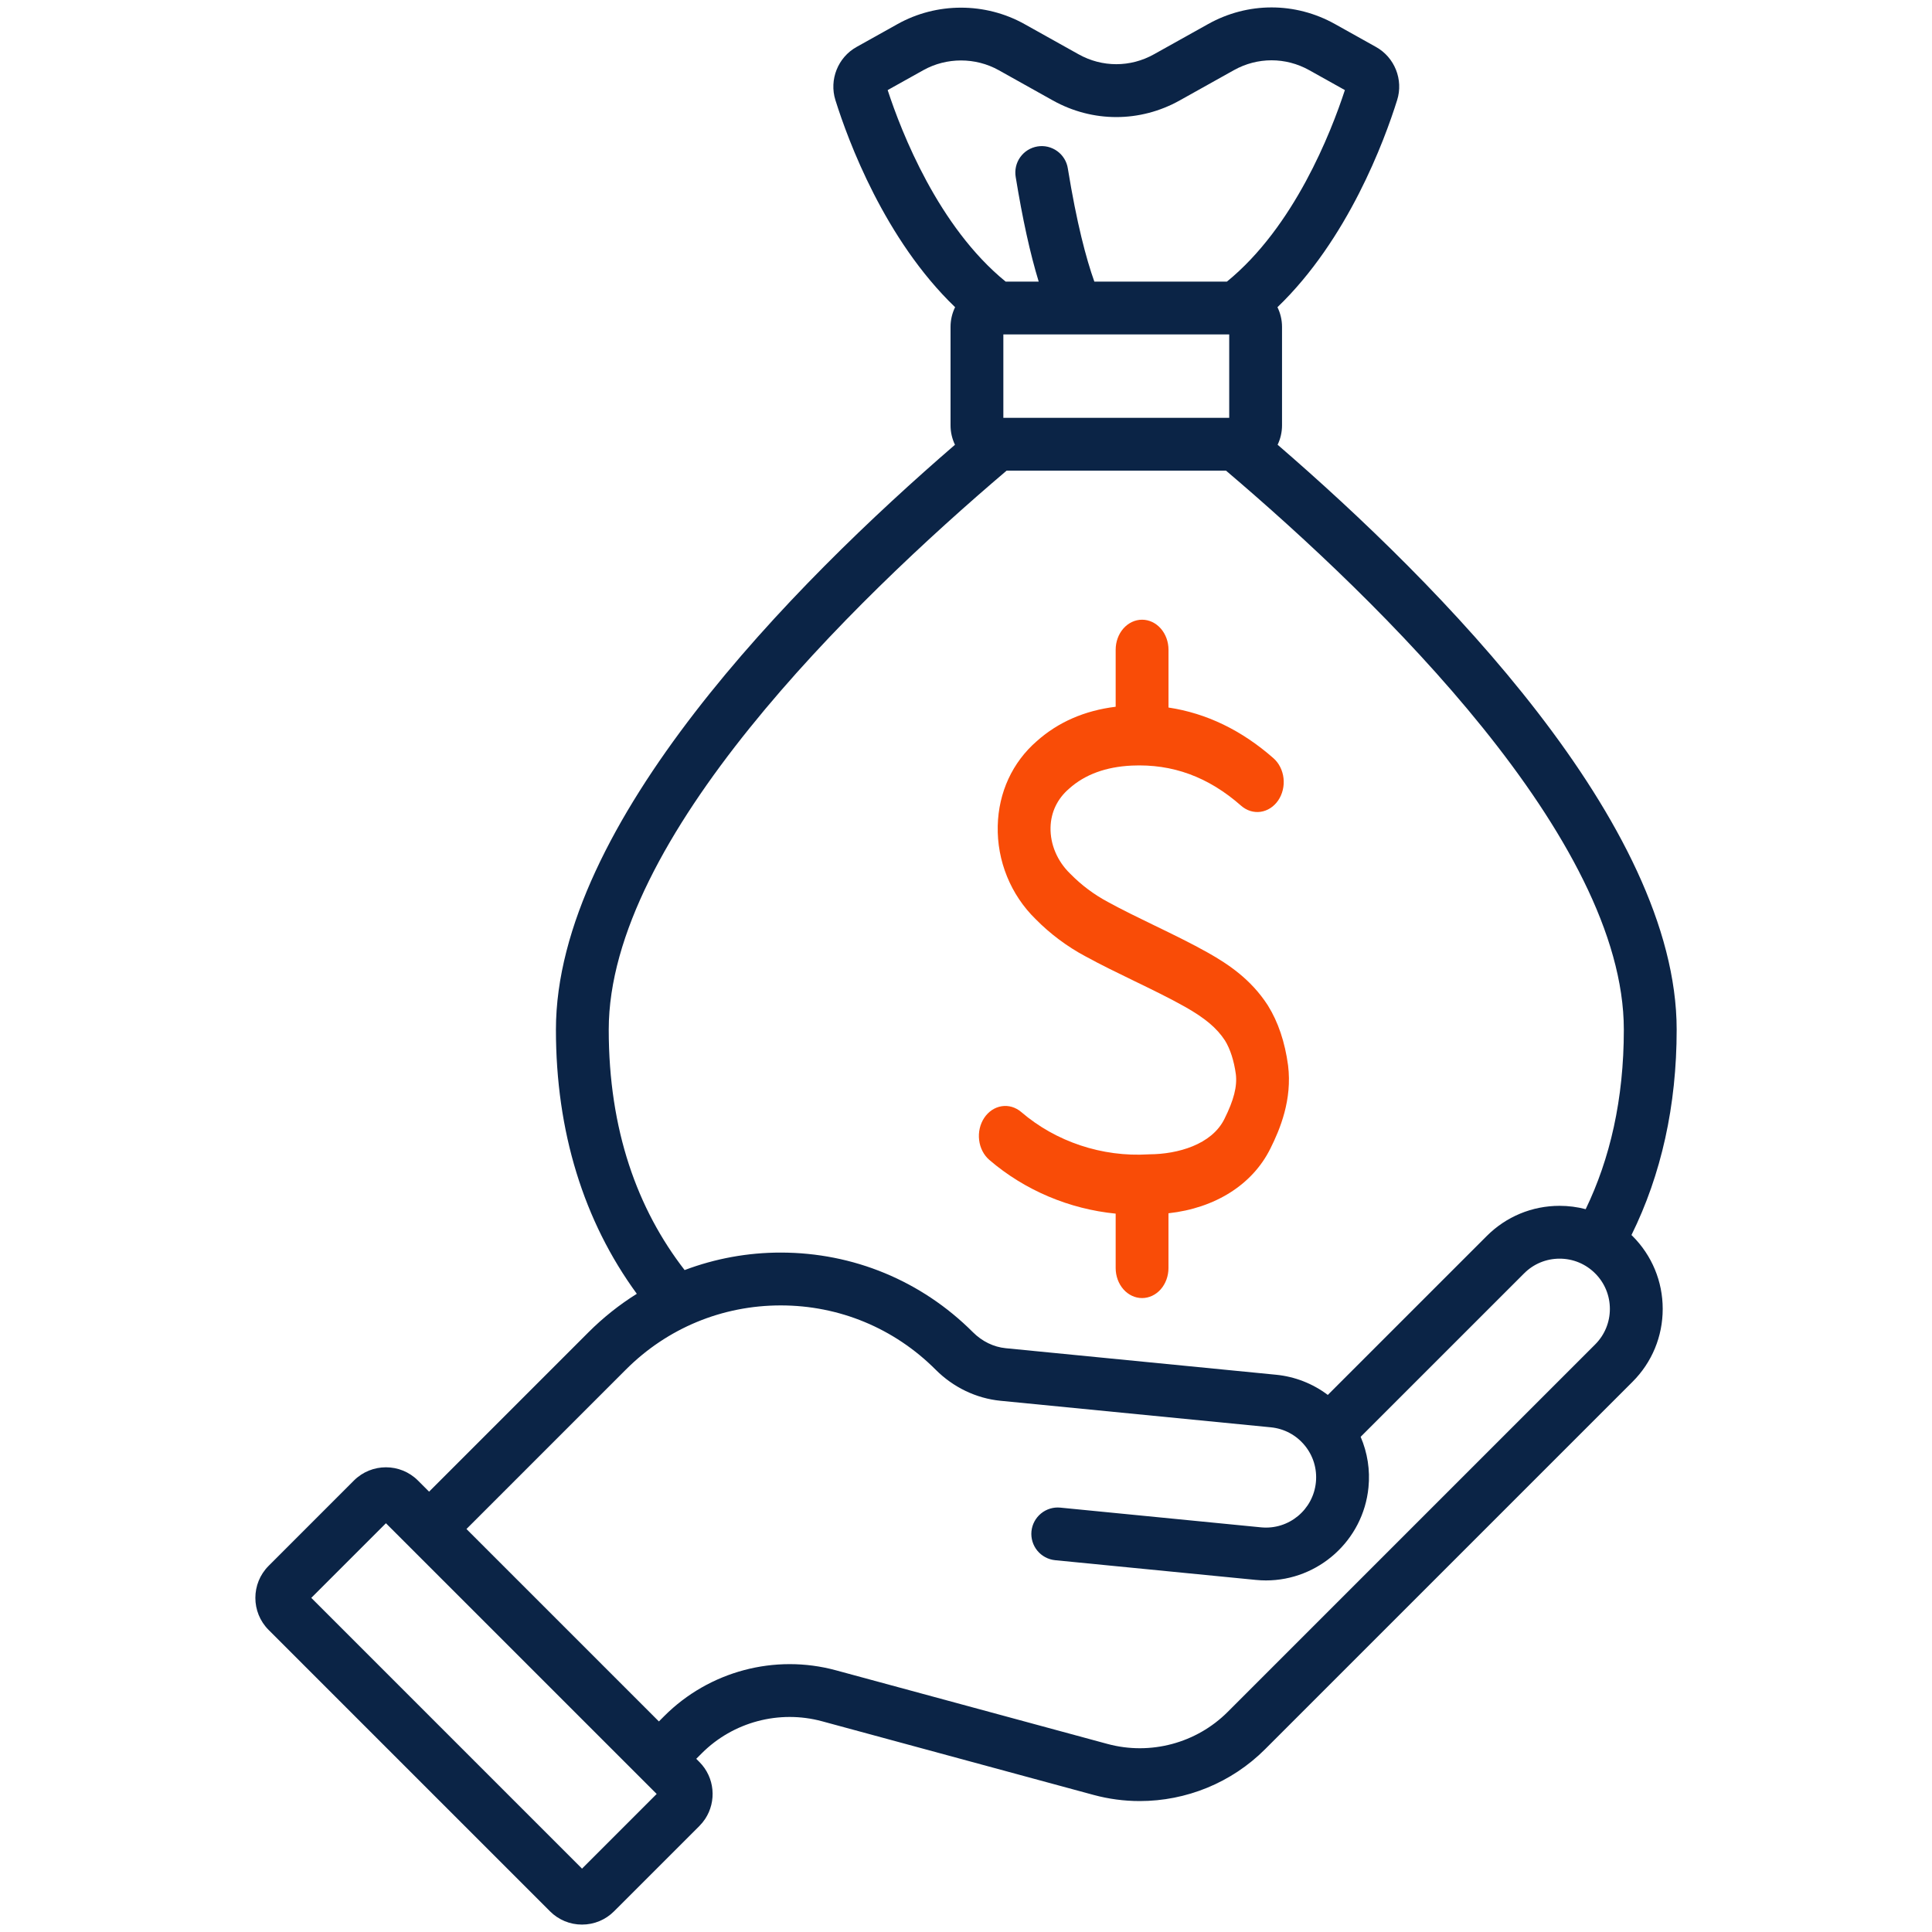<svg width="75" height="75" viewBox="0 0 75 75" fill="none" xmlns="http://www.w3.org/2000/svg">
<path d="M63.333 47.944C64.491 45.6 65.088 42.92 65.088 39.97C65.088 31.992 55.87 22.68 49.597 17.265C49.709 17.03 49.768 16.773 49.768 16.512V12.689C49.768 12.415 49.703 12.156 49.591 11.925C52.322 9.301 53.742 5.467 54.237 3.885C54.486 3.095 54.141 2.228 53.417 1.824L51.824 0.934C50.282 0.073 48.441 0.073 46.899 0.934L44.796 2.108C43.881 2.62 42.787 2.62 41.871 2.108L39.769 0.934C38.25 0.086 36.363 0.085 34.844 0.934L33.25 1.824C32.527 2.228 32.183 3.095 32.43 3.885C32.926 5.467 34.346 9.301 37.077 11.925C36.96 12.163 36.9 12.424 36.9 12.689V16.513C36.9 16.782 36.962 17.037 37.072 17.266C30.797 22.681 21.581 31.993 21.581 39.971C21.581 43.928 22.657 47.4 24.721 50.225C24.043 50.649 23.415 51.149 22.849 51.714L16.657 57.906L16.225 57.474C15.54 56.789 14.425 56.789 13.739 57.474L10.427 60.787C9.742 61.472 9.742 62.587 10.427 63.273L21.351 74.197C21.514 74.361 21.708 74.49 21.921 74.579C22.134 74.667 22.363 74.713 22.594 74.712C23.064 74.712 23.505 74.529 23.837 74.197L27.15 70.885C27.234 70.8 27.309 70.708 27.375 70.609C27.824 69.927 27.749 68.998 27.15 68.399L27.028 68.277L27.242 68.063C28.459 66.845 30.248 66.369 31.91 66.819L42.454 69.679C43.038 69.837 43.64 69.917 44.245 69.917C46.044 69.917 47.806 69.21 49.109 67.906L63.374 53.642C64.13 52.886 64.546 51.881 64.546 50.812C64.546 49.744 64.129 48.739 63.374 47.983C63.36 47.969 63.346 47.957 63.333 47.944ZM34.459 3.497L35.844 2.724C36.746 2.221 37.867 2.221 38.769 2.724L40.871 3.899C42.413 4.76 44.255 4.76 45.796 3.899L47.899 2.724C48.815 2.213 49.908 2.213 50.824 2.724L52.208 3.497C51.668 5.149 50.236 8.808 47.63 10.931H42.482C42.163 10.038 41.798 8.66 41.453 6.539C41.433 6.406 41.386 6.277 41.315 6.162C41.244 6.047 41.152 5.946 41.042 5.867C40.933 5.788 40.809 5.731 40.677 5.699C40.545 5.668 40.409 5.663 40.276 5.685C40.142 5.707 40.014 5.755 39.899 5.826C39.784 5.897 39.685 5.991 39.606 6.101C39.527 6.211 39.471 6.335 39.441 6.467C39.411 6.599 39.407 6.735 39.429 6.869C39.693 8.49 39.988 9.839 40.322 10.931H39.038C36.431 8.808 34.999 5.148 34.459 3.497ZM47.718 12.982V16.22H38.95V12.982H47.718ZM22.594 72.54L12.084 62.029L14.982 59.132L25.492 69.641L22.594 72.54ZM61.923 52.192L47.659 66.456C46.442 67.674 44.653 68.15 42.991 67.699L32.447 64.84C30.077 64.197 27.528 64.877 25.792 66.612L25.578 66.826L18.108 59.356L24.3 53.164C25.904 51.559 28.038 50.676 30.308 50.676C32.577 50.676 34.711 51.559 36.322 53.171C37.007 53.858 37.901 54.286 38.84 54.378L49.333 55.408C49.851 55.459 50.319 55.709 50.65 56.112C50.98 56.514 51.134 57.022 51.083 57.541C50.978 58.611 50.026 59.398 48.951 59.291L41.162 58.526C40.892 58.499 40.621 58.581 40.411 58.754C40.201 58.926 40.068 59.175 40.041 59.446C40.015 59.717 40.097 59.987 40.269 60.197C40.442 60.407 40.691 60.54 40.962 60.567L48.75 61.332C48.883 61.345 49.014 61.352 49.145 61.352C51.176 61.352 52.921 59.804 53.124 57.741C53.191 57.071 53.086 56.395 52.82 55.777L59.165 49.433C59.533 49.064 60.023 48.861 60.544 48.861C61.065 48.861 61.555 49.064 61.924 49.433C62.292 49.801 62.495 50.291 62.495 50.812C62.495 51.333 62.292 51.823 61.923 52.192ZM61.556 46.94C61.226 46.854 60.886 46.81 60.544 46.81C59.475 46.81 58.47 47.227 57.714 47.983L51.545 54.151C50.96 53.709 50.263 53.438 49.533 53.367L39.04 52.337C38.574 52.291 38.124 52.073 37.766 51.714C35.773 49.722 33.125 48.625 30.307 48.625C29.033 48.624 27.769 48.854 26.577 49.304C24.745 46.94 23.631 43.871 23.631 39.971C23.631 32.575 33.071 23.375 39.077 18.27H47.593C53.599 23.374 63.037 32.571 63.037 39.971C63.037 42.681 62.498 44.989 61.556 46.94Z" fill="#0B2446"/>
<path d="M49.21 39.017L49.221 39.035C49.617 39.67 49.881 40.452 50.003 41.36C50.168 42.692 49.69 43.839 49.316 44.587C48.62 45.991 47.169 46.9 45.36 47.099V49.225C45.36 49.534 45.252 49.831 45.06 50.05C44.868 50.268 44.607 50.391 44.335 50.391C44.063 50.391 43.802 50.268 43.61 50.05C43.418 49.831 43.31 49.534 43.31 49.225V47.113C41.514 46.936 39.781 46.209 38.407 45.029C38.3 44.936 38.209 44.821 38.141 44.689C38.073 44.557 38.028 44.411 38.01 44.259C37.991 44.108 37.999 43.953 38.033 43.805C38.067 43.657 38.126 43.518 38.207 43.396C38.288 43.274 38.39 43.171 38.506 43.093C38.622 43.016 38.751 42.965 38.884 42.944C39.017 42.923 39.153 42.932 39.283 42.97C39.414 43.009 39.536 43.076 39.644 43.168C40.988 44.323 42.786 44.922 44.58 44.812C44.597 44.811 44.613 44.811 44.63 44.81C45.707 44.804 47.035 44.44 47.531 43.439C47.897 42.707 48.033 42.172 47.975 41.699C47.904 41.181 47.758 40.724 47.554 40.393C47.237 39.909 46.786 39.528 46 39.083C45.386 38.738 44.695 38.403 44.026 38.079L44.015 38.073L44.006 38.069C43.375 37.763 42.723 37.447 42.119 37.115C41.428 36.746 40.762 36.249 40.204 35.681C39.236 34.738 38.699 33.418 38.732 32.057C38.763 30.759 39.302 29.593 40.248 28.771C41.077 28.032 42.105 27.584 43.31 27.436V25.223C43.31 24.913 43.418 24.617 43.61 24.398C43.802 24.18 44.063 24.057 44.335 24.057C44.607 24.057 44.868 24.18 45.06 24.398C45.252 24.617 45.361 24.913 45.361 25.223V27.466C46.836 27.689 48.202 28.348 49.437 29.435C49.543 29.529 49.633 29.646 49.699 29.779C49.766 29.912 49.809 30.058 49.826 30.21C49.843 30.362 49.834 30.516 49.798 30.664C49.763 30.811 49.702 30.95 49.62 31.071C49.537 31.192 49.435 31.293 49.318 31.369C49.201 31.445 49.072 31.494 48.938 31.514C48.805 31.533 48.669 31.522 48.539 31.482C48.409 31.441 48.288 31.372 48.181 31.279C46.909 30.158 45.517 29.647 43.932 29.72C42.931 29.768 42.116 30.067 41.51 30.609L41.497 30.621C41.043 31.013 40.796 31.532 40.782 32.121C40.766 32.777 41.044 33.432 41.544 33.916C41.551 33.922 41.558 33.929 41.565 33.936C41.977 34.357 42.474 34.729 43.001 35.01C43.575 35.325 44.179 35.618 44.819 35.928L44.83 35.933C45.525 36.27 46.243 36.618 46.911 36.994C47.684 37.432 48.558 38.013 49.21 39.017Z" fill="#F94C07"/>
</svg>
